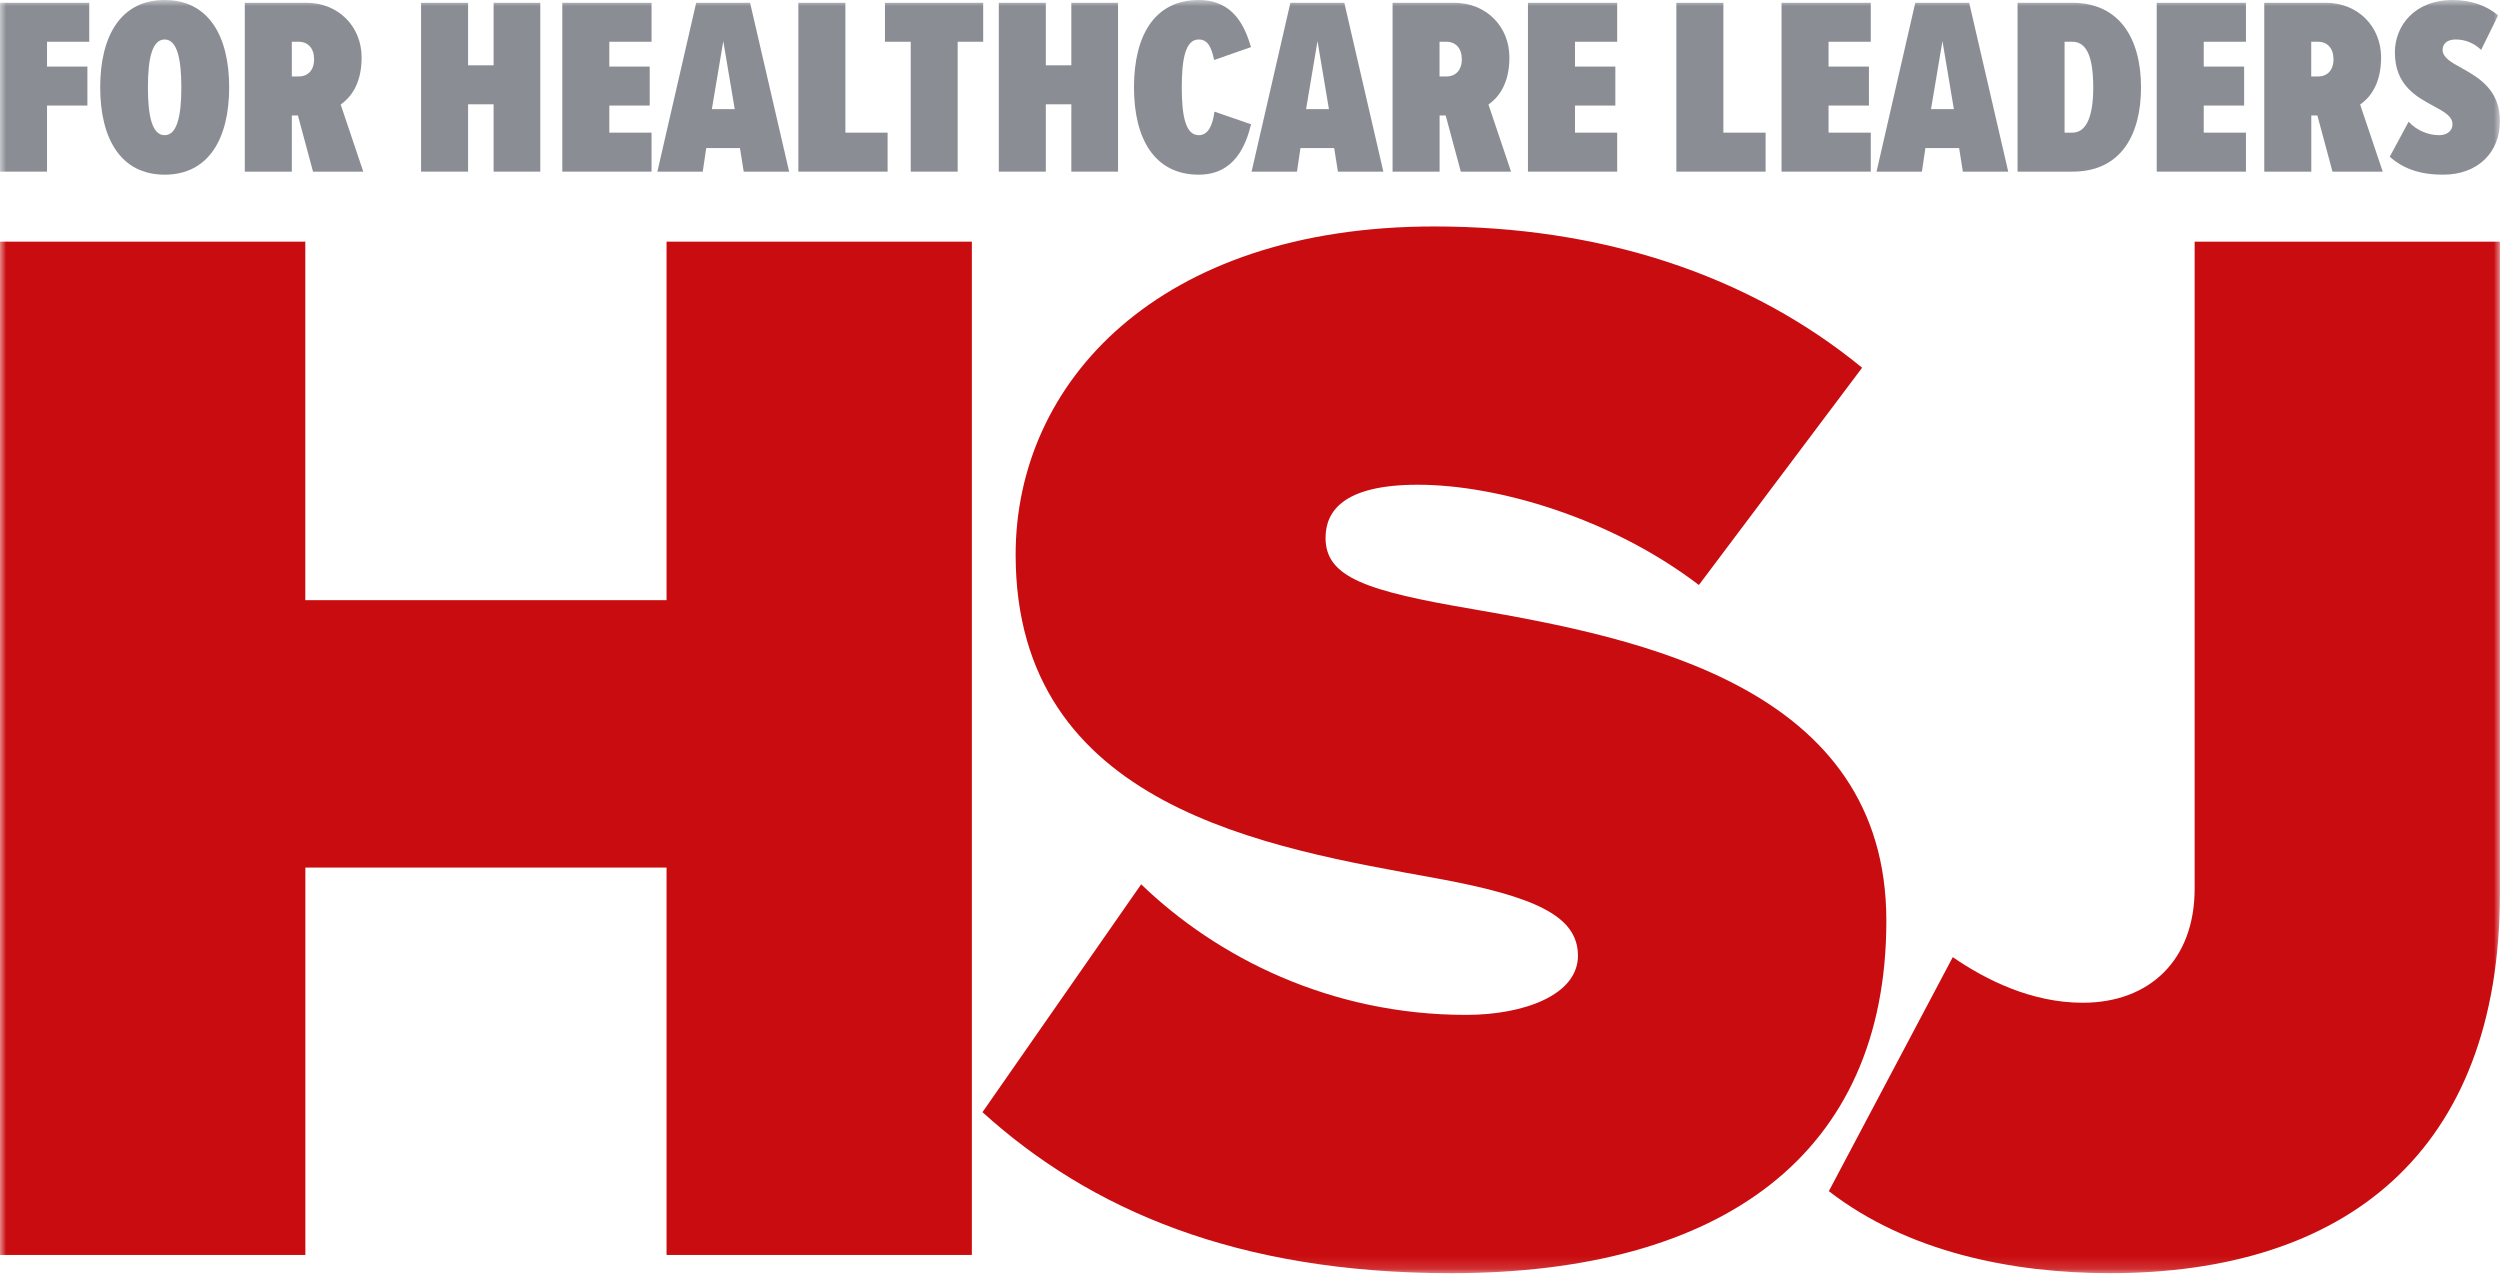<svg width="200" height="102" viewBox="0 0 200 102" fill="none" xmlns="http://www.w3.org/2000/svg">
<g clip-path="url(#clip0_5705_54625)">
<mask id="mask0_5705_54625" style="mask-type:luminance" maskUnits="userSpaceOnUse" x="0" y="0" width="200" height="102">
<path d="M200 0H0V101.853H200V0Z" fill="white"/>
</mask>
<g mask="url(#mask0_5705_54625)">
<path d="M53.329 69.405H24.429V100.396H0V19.332H24.424V48.014H53.324V19.332H77.748V100.396H53.324V69.405H53.329Z" fill="#C90C0F"/>
<path d="M91.291 70.742C97.336 76.575 106.404 81.192 117.289 81.192C121.887 81.192 126.236 79.613 126.236 76.454C126.236 73.294 122.849 71.715 114.869 70.256C101.569 67.826 81.251 64.667 81.251 44.369C81.251 30.638 92.617 18.117 114.748 18.117C127.927 18.117 139.779 21.884 148.969 29.418L135.911 46.799C128.899 41.453 119.831 38.779 113.421 38.779C107.376 38.779 106.044 40.967 106.044 43.032C106.044 46.192 109.31 47.285 117.897 48.743C131.198 51.052 150.908 54.941 150.908 73.659C150.908 92.377 137.729 101.855 116.084 101.855C98.916 101.855 87.185 96.751 78.598 88.974L91.296 70.742H91.291Z" fill="#C90C0F"/>
<path d="M156.225 76.575C158.883 78.397 162.513 80.22 166.625 80.22C171.946 80.22 175.571 76.818 175.571 71.107V19.332H199.995V71.471C199.995 92.255 187.54 101.854 168.797 101.854C160.939 101.854 152.595 100.153 146.307 95.293L156.22 76.575H156.225Z" fill="#C90C0F"/>
<path d="M0 13.731V0.223H7.139V3.341H3.762V5.326H6.992V8.445H3.762V13.731H0Z" fill="#8B8D95"/>
<path d="M13.17 0C16.694 0 18.334 2.896 18.334 6.987C18.334 11.078 16.699 13.974 13.175 13.974C9.651 13.974 8.016 11.078 8.016 6.987C8.016 2.896 9.646 0 13.17 0ZM13.17 3.159C12.172 3.159 11.833 4.678 11.833 6.987C11.833 9.296 12.172 10.815 13.17 10.815C14.167 10.815 14.507 9.275 14.507 6.987C14.507 4.699 14.167 3.159 13.17 3.159Z" fill="#8B8D95"/>
<path d="M25.042 13.731L23.832 9.235H23.346V13.731H19.584V0.223H24.51C27.082 0.223 28.93 2.126 28.93 4.597C28.93 6.805 27.973 7.858 27.255 8.364L29.062 13.731H25.047H25.042ZM23.898 3.341H23.346V6.116H23.898C24.642 6.116 25.128 5.61 25.128 4.739C25.128 3.868 24.642 3.341 23.898 3.341Z" fill="#8B8D95"/>
<path d="M39.488 13.731V8.344H37.447V13.731H33.685V0.223H37.447V5.225H39.488V0.223H43.224V13.731H39.488Z" fill="#8B8D95"/>
<path d="M44.984 13.731V0.223H52.123V3.341H48.746V5.326H51.976V8.445H48.746V10.612H52.123V13.731H44.984Z" fill="#8B8D95"/>
<path d="M59.496 13.731L59.197 11.847H56.498L56.22 13.731H52.59L55.694 0.223H60.007L63.131 13.731H59.501H59.496ZM57.861 3.301L56.949 8.729H58.777L57.865 3.301H57.861Z" fill="#8B8D95"/>
<path d="M63.869 13.731V0.223H67.631V10.612H71.008V13.731H63.869Z" fill="#8B8D95"/>
<path d="M72.858 13.731V3.341H70.797V0.223H78.655V3.341H76.614V13.731H72.853H72.858Z" fill="#8B8D95"/>
<path d="M85.707 13.731V8.344H83.666V13.731H79.904V0.223H83.666V5.225H85.707V0.223H89.443V13.731H85.707Z" fill="#8B8D95"/>
<path d="M90.719 6.987C90.719 2.856 92.354 0 95.898 0C98.703 0 99.594 2.147 100.081 3.767L97.129 4.8C96.916 3.767 96.617 3.159 95.898 3.159C94.855 3.159 94.541 4.658 94.541 6.987C94.541 9.316 94.86 10.815 95.898 10.815C96.663 10.815 97.022 10.005 97.154 8.931L100.086 9.944C99.68 11.584 98.789 13.974 95.903 13.974C92.354 13.974 90.719 11.098 90.719 6.987Z" fill="#8B8D95"/>
<path d="M107.033 13.731L106.735 11.847H104.036L103.758 13.731H100.127L103.231 0.223H107.545L110.669 13.731H107.039H107.033ZM105.398 3.301L104.487 8.729H106.314L105.403 3.301H105.398Z" fill="#8B8D95"/>
<path d="M116.864 13.731L115.654 9.235H115.168V13.731H111.406V0.223H116.333C118.905 0.223 120.753 2.126 120.753 4.597C120.753 6.805 119.796 7.858 119.077 8.364L120.884 13.731H116.869H116.864ZM115.715 3.341H115.163V6.116H115.715C116.459 6.116 116.945 5.61 116.945 4.739C116.945 3.868 116.459 3.341 115.715 3.341Z" fill="#8B8D95"/>
<path d="M122.236 13.731V0.223H129.375V3.341H125.998V5.326H129.228V8.445H125.998V10.612H129.375V13.731H122.236Z" fill="#8B8D95"/>
<path d="M134.109 13.731V0.223H137.871V10.612H141.248V13.731H134.109Z" fill="#8B8D95"/>
<path d="M142.523 13.731V0.223H149.662V3.341H146.285V5.326H149.515V8.445H146.285V10.612H149.662V13.731H142.523Z" fill="#8B8D95"/>
<path d="M157.029 13.731L156.73 11.847H154.032L153.753 13.731H150.123L153.222 0.223H157.535L160.659 13.731H157.029ZM155.394 3.301L154.482 8.729H156.31L155.399 3.301H155.394Z" fill="#8B8D95"/>
<path d="M161.404 13.731V0.223H165.779C169.647 0.223 171.282 3.2 171.282 6.987C171.282 10.774 169.687 13.731 165.804 13.731H161.409H161.404ZM165.166 10.612H165.784C166.801 10.612 167.46 9.559 167.46 6.987C167.46 4.233 166.781 3.341 165.784 3.341H165.166V10.612Z" fill="#8B8D95"/>
<path d="M172.537 13.731V0.223H179.676V3.341H176.299V5.326H179.529V8.445H176.299V10.612H179.676V13.731H172.537Z" fill="#8B8D95"/>
<path d="M186.599 13.731L185.389 9.235H184.903V13.731H181.141V0.223H186.067C188.639 0.223 190.488 2.126 190.488 4.597C190.488 6.805 189.531 7.858 188.812 8.364L190.619 13.731H186.604H186.599ZM185.45 3.341H184.898V6.116H185.45C186.194 6.116 186.68 5.61 186.68 4.739C186.68 3.868 186.194 3.341 185.45 3.341Z" fill="#8B8D95"/>
<path d="M192.694 9.741C193.352 10.47 194.329 10.815 195.114 10.815C195.813 10.815 196.198 10.43 196.198 9.944C196.198 9.296 195.519 8.931 194.689 8.486C193.352 7.757 191.59 6.845 191.59 4.192C191.59 2.086 193.14 0 196.218 0C197.641 0 198.957 0.446 199.848 1.235L198.491 3.99C197.874 3.402 197.155 3.159 196.451 3.159C195.747 3.159 195.408 3.524 195.408 3.99C195.408 4.597 196.086 4.982 196.937 5.448C198.273 6.197 199.995 7.169 199.995 9.681C199.995 12.192 198.233 13.974 195.448 13.974C193.58 13.974 192.243 13.488 191.18 12.536L192.689 9.741H192.694Z" fill="#8B8D95"/>
</g>
</g>
<defs>
<clipPath id="clip0_5705_54625">
<rect width="200" height="102" fill="white"/>
</clipPath>
</defs>
</svg>
